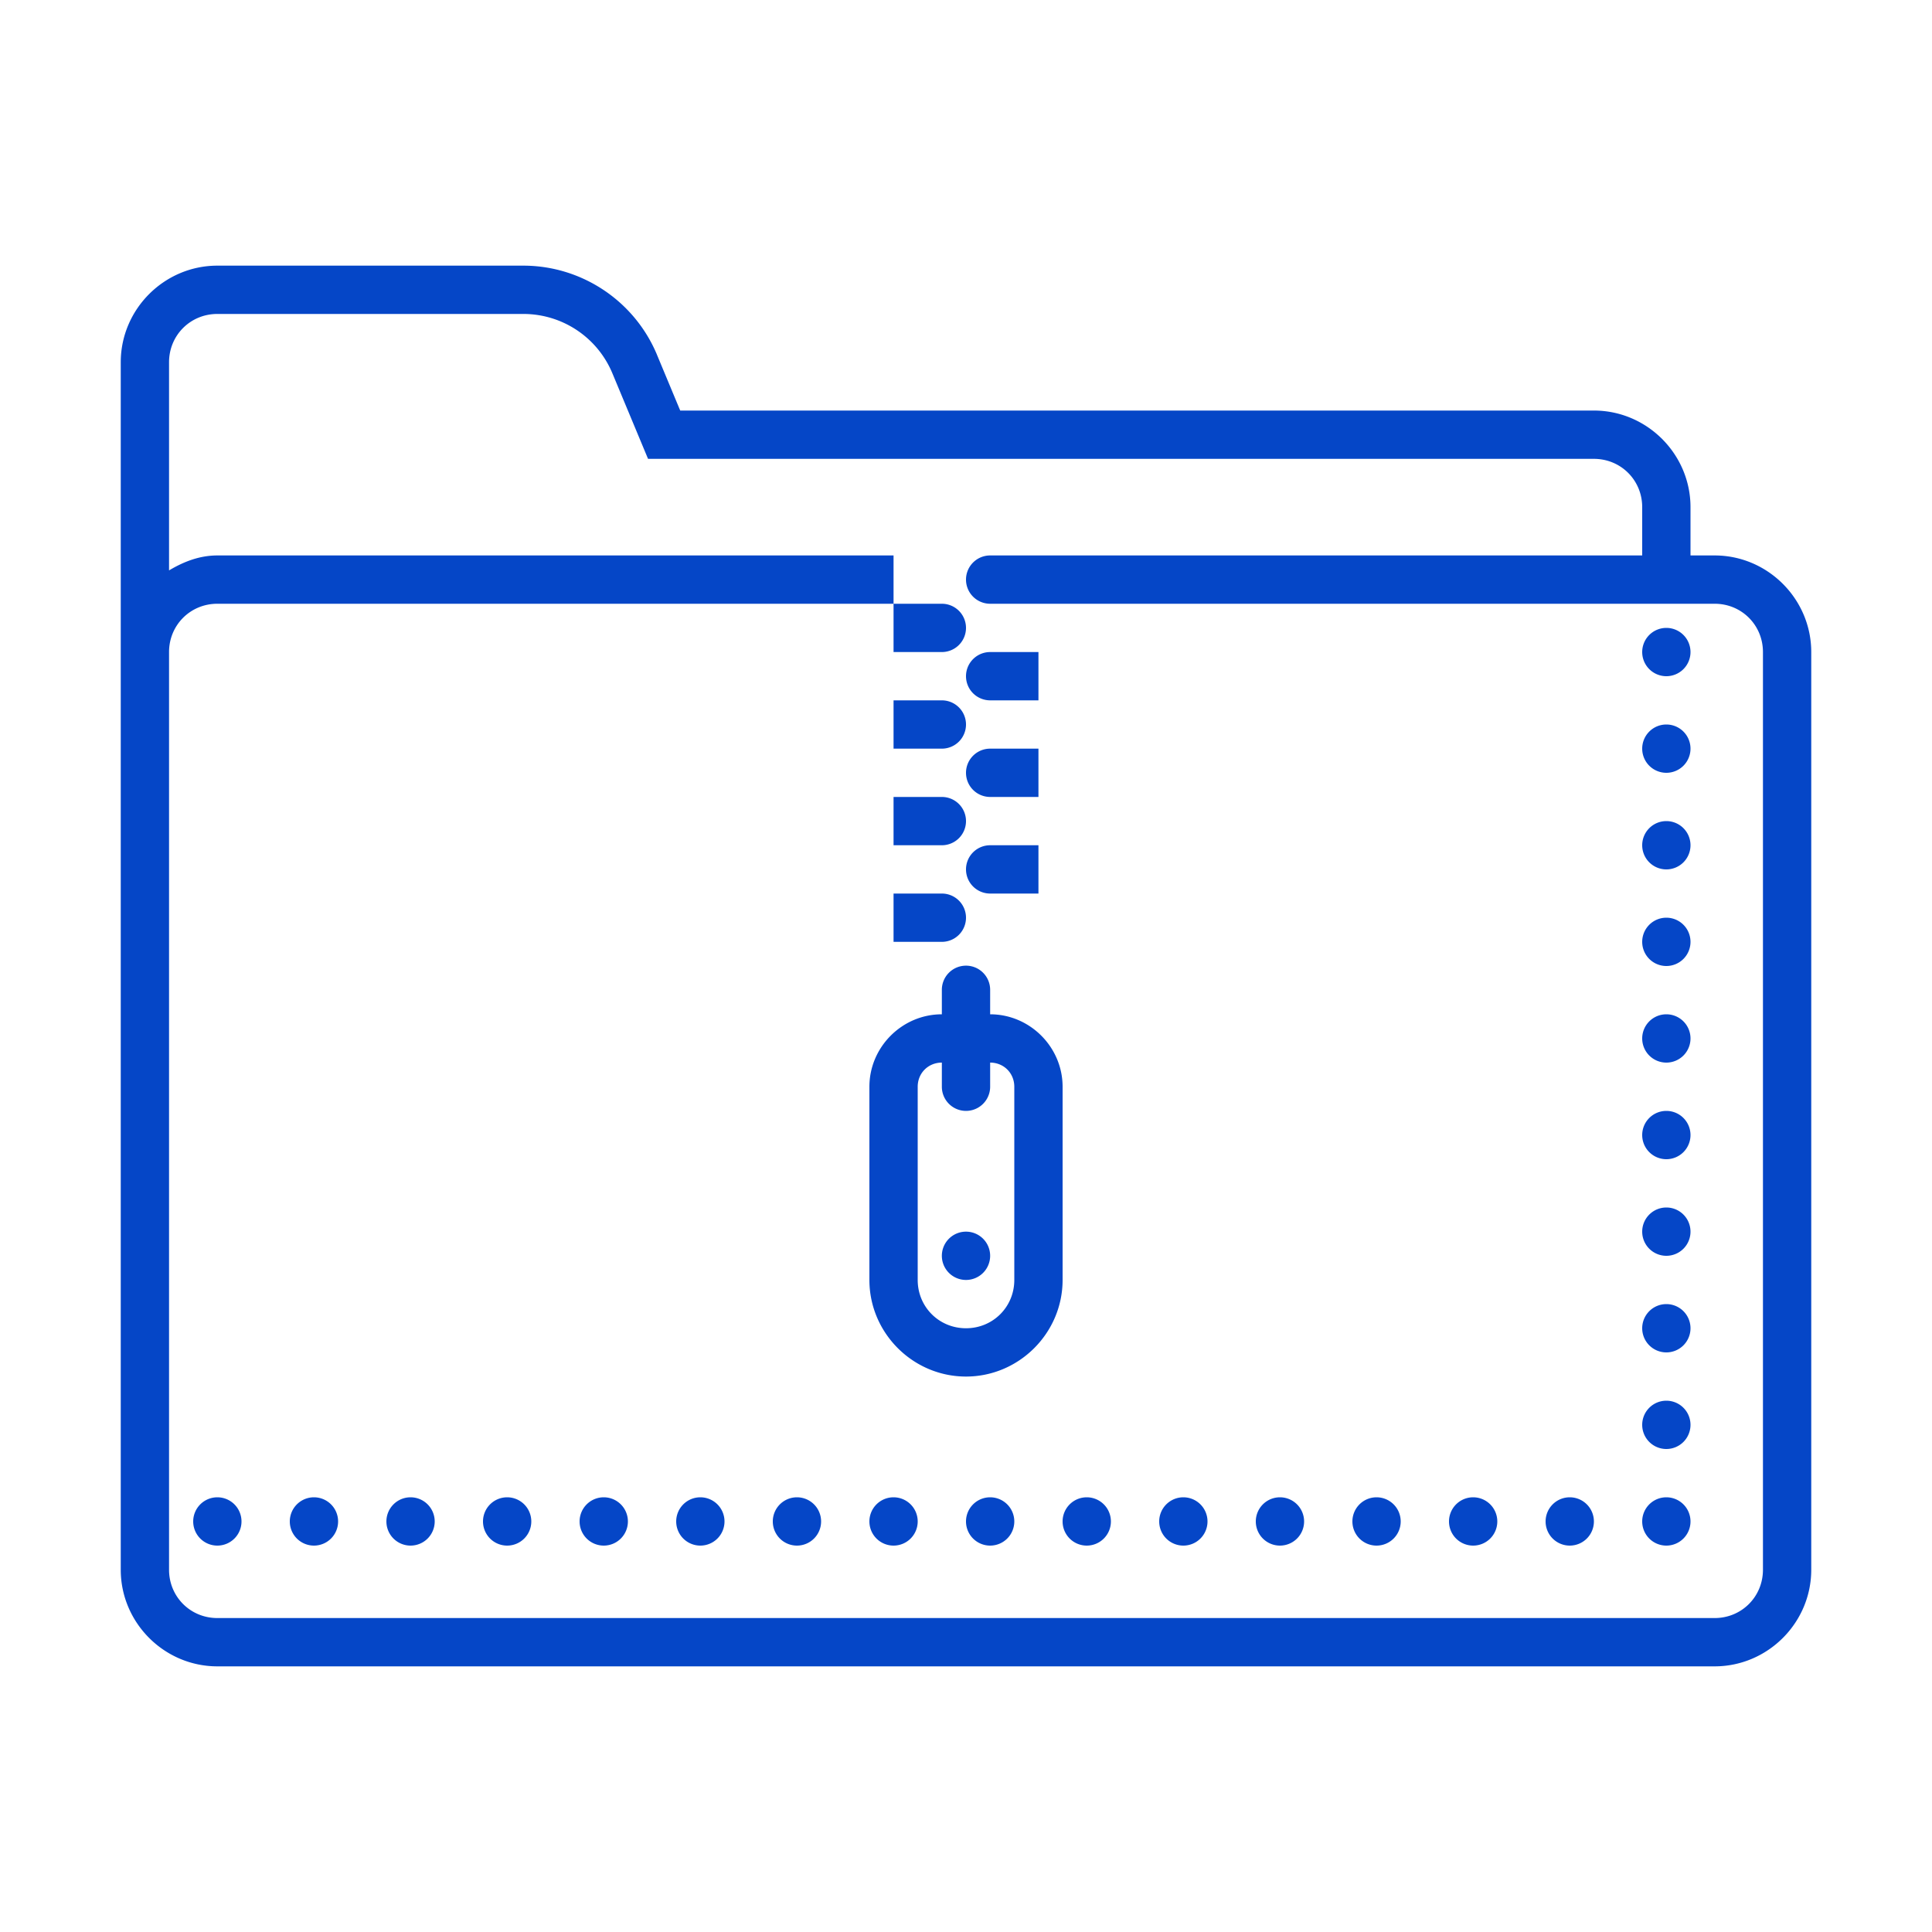 <?xml version="1.0"?><svg fill="#0546c7" xmlns="http://www.w3.org/2000/svg"  viewBox="0 0 80 80" width="80px" height="80px">    <path d="M 9 11 C 6.803 11 5 12.803 5 15 L 5 27 L 5 28 L 5 65 C 5 67.197 6.803 69 9 69 L 71 69 C 73.197 69 75 67.197 75 65 L 75 27 C 75 24.803 73.197 23 71 23 L 70 23 L 70 21 C 70 18.803 68.197 17 66 17 L 28.166 17 L 27.205 14.693 L 27.205 14.691 C 26.274 12.459 24.086 11 21.668 11 L 9 11 z M 9 13 L 21.668 13 C 23.285 13 24.738 13.968 25.359 15.461 L 26.834 19 L 66 19 C 67.117 19 68 19.883 68 21 L 68 23 L 41 23 A 1 1 0 0 0 40 24 A 1 1 0 0 0 41 25 L 71 25 C 72.117 25 73 25.883 73 27 L 73 65 C 73 66.117 72.117 67 71 67 L 9 67 C 7.883 67 7 66.117 7 65 L 7 28 L 7 27 C 7 25.883 7.883 25 9 25 L 37 25 L 37 23 L 9 23 C 8.257 23 7.598 23.262 7 23.619 L 7 15 C 7 13.883 7.883 13 9 13 z M 37 25 L 37 27 L 39 27 A 1 1 0 0 0 40 26 A 1 1 0 0 0 39 25 L 37 25 z M 69 26 A 1 1 0 0 0 68 27 A 1 1 0 0 0 69 28 A 1 1 0 0 0 70 27 A 1 1 0 0 0 69 26 z M 41 27 A 1 1 0 0 0 40 28 A 1 1 0 0 0 41 29 L 43 29 L 43 27 L 41 27 z M 37 29 L 37 31 L 39 31 A 1 1 0 0 0 40 30 A 1 1 0 0 0 39 29 L 37 29 z M 69 30 A 1 1 0 0 0 68 31 A 1 1 0 0 0 69 32 A 1 1 0 0 0 70 31 A 1 1 0 0 0 69 30 z M 41 31 A 1 1 0 0 0 40 32 A 1 1 0 0 0 41 33 L 43 33 L 43 31 L 41 31 z M 37 33 L 37 35 L 39 35 A 1 1 0 0 0 40 34 A 1 1 0 0 0 39 33 L 37 33 z M 69 34 A 1 1 0 0 0 68 35 A 1 1 0 0 0 69 36 A 1 1 0 0 0 70 35 A 1 1 0 0 0 69 34 z M 41 35 A 1 1 0 0 0 40 36 A 1 1 0 0 0 41 37 L 43 37 L 43 35 L 41 35 z M 37 37 L 37 39 L 39 39 A 1 1 0 0 0 40 38 A 1 1 0 0 0 39 37 L 37 37 z M 69 38 A 1 1 0 0 0 68 39 A 1 1 0 0 0 69 40 A 1 1 0 0 0 70 39 A 1 1 0 0 0 69 38 z M 39.984 39.986 A 1 1 0 0 0 39 41 L 39 42 C 37.355 42 36 43.355 36 45 L 36 53 C 36 55.197 37.803 57 40 57 C 42.197 57 44 55.197 44 53 L 44 45 C 44 43.355 42.645 42 41 42 L 41 41 A 1 1 0 0 0 39.984 39.986 z M 69 42 A 1 1 0 0 0 68 43 A 1 1 0 0 0 69 44 A 1 1 0 0 0 70 43 A 1 1 0 0 0 69 42 z M 39 44 L 39 45 A 1 1 0 1 0 41 45 L 41 44 C 41.565 44 42 44.435 42 45 L 42 53 C 42 54.117 41.117 55 40 55 C 38.883 55 38 54.117 38 53 L 38 45 C 38 44.435 38.435 44 39 44 z M 69 46 A 1 1 0 0 0 68 47 A 1 1 0 0 0 69 48 A 1 1 0 0 0 70 47 A 1 1 0 0 0 69 46 z M 69 50 A 1 1 0 0 0 68 51 A 1 1 0 0 0 69 52 A 1 1 0 0 0 70 51 A 1 1 0 0 0 69 50 z M 40 51 A 1 1 0 0 0 39 52 A 1 1 0 0 0 40 53 A 1 1 0 0 0 41 52 A 1 1 0 0 0 40 51 z M 69 54 A 1 1 0 0 0 68 55 A 1 1 0 0 0 69 56 A 1 1 0 0 0 70 55 A 1 1 0 0 0 69 54 z M 69 58 A 1 1 0 0 0 68 59 A 1 1 0 0 0 69 60 A 1 1 0 0 0 70 59 A 1 1 0 0 0 69 58 z M 9 62 A 1 1 0 0 0 8 63 A 1 1 0 0 0 9 64 A 1 1 0 0 0 10 63 A 1 1 0 0 0 9 62 z M 13 62 A 1 1 0 0 0 12 63 A 1 1 0 0 0 13 64 A 1 1 0 0 0 14 63 A 1 1 0 0 0 13 62 z M 17 62 A 1 1 0 0 0 16 63 A 1 1 0 0 0 17 64 A 1 1 0 0 0 18 63 A 1 1 0 0 0 17 62 z M 21 62 A 1 1 0 0 0 20 63 A 1 1 0 0 0 21 64 A 1 1 0 0 0 22 63 A 1 1 0 0 0 21 62 z M 25 62 A 1 1 0 0 0 24 63 A 1 1 0 0 0 25 64 A 1 1 0 0 0 26 63 A 1 1 0 0 0 25 62 z M 29 62 A 1 1 0 0 0 28 63 A 1 1 0 0 0 29 64 A 1 1 0 0 0 30 63 A 1 1 0 0 0 29 62 z M 33 62 A 1 1 0 0 0 32 63 A 1 1 0 0 0 33 64 A 1 1 0 0 0 34 63 A 1 1 0 0 0 33 62 z M 37 62 A 1 1 0 0 0 36 63 A 1 1 0 0 0 37 64 A 1 1 0 0 0 38 63 A 1 1 0 0 0 37 62 z M 41 62 A 1 1 0 0 0 40 63 A 1 1 0 0 0 41 64 A 1 1 0 0 0 42 63 A 1 1 0 0 0 41 62 z M 45 62 A 1 1 0 0 0 44 63 A 1 1 0 0 0 45 64 A 1 1 0 0 0 46 63 A 1 1 0 0 0 45 62 z M 49 62 A 1 1 0 0 0 48 63 A 1 1 0 0 0 49 64 A 1 1 0 0 0 50 63 A 1 1 0 0 0 49 62 z M 53 62 A 1 1 0 0 0 52 63 A 1 1 0 0 0 53 64 A 1 1 0 0 0 54 63 A 1 1 0 0 0 53 62 z M 57 62 A 1 1 0 0 0 56 63 A 1 1 0 0 0 57 64 A 1 1 0 0 0 58 63 A 1 1 0 0 0 57 62 z M 61 62 A 1 1 0 0 0 60 63 A 1 1 0 0 0 61 64 A 1 1 0 0 0 62 63 A 1 1 0 0 0 61 62 z M 65 62 A 1 1 0 0 0 64 63 A 1 1 0 0 0 65 64 A 1 1 0 0 0 66 63 A 1 1 0 0 0 65 62 z M 69 62 A 1 1 0 0 0 68 63 A 1 1 0 0 0 69 64 A 1 1 0 0 0 70 63 A 1 1 0 0 0 69 62 z"/></svg>
